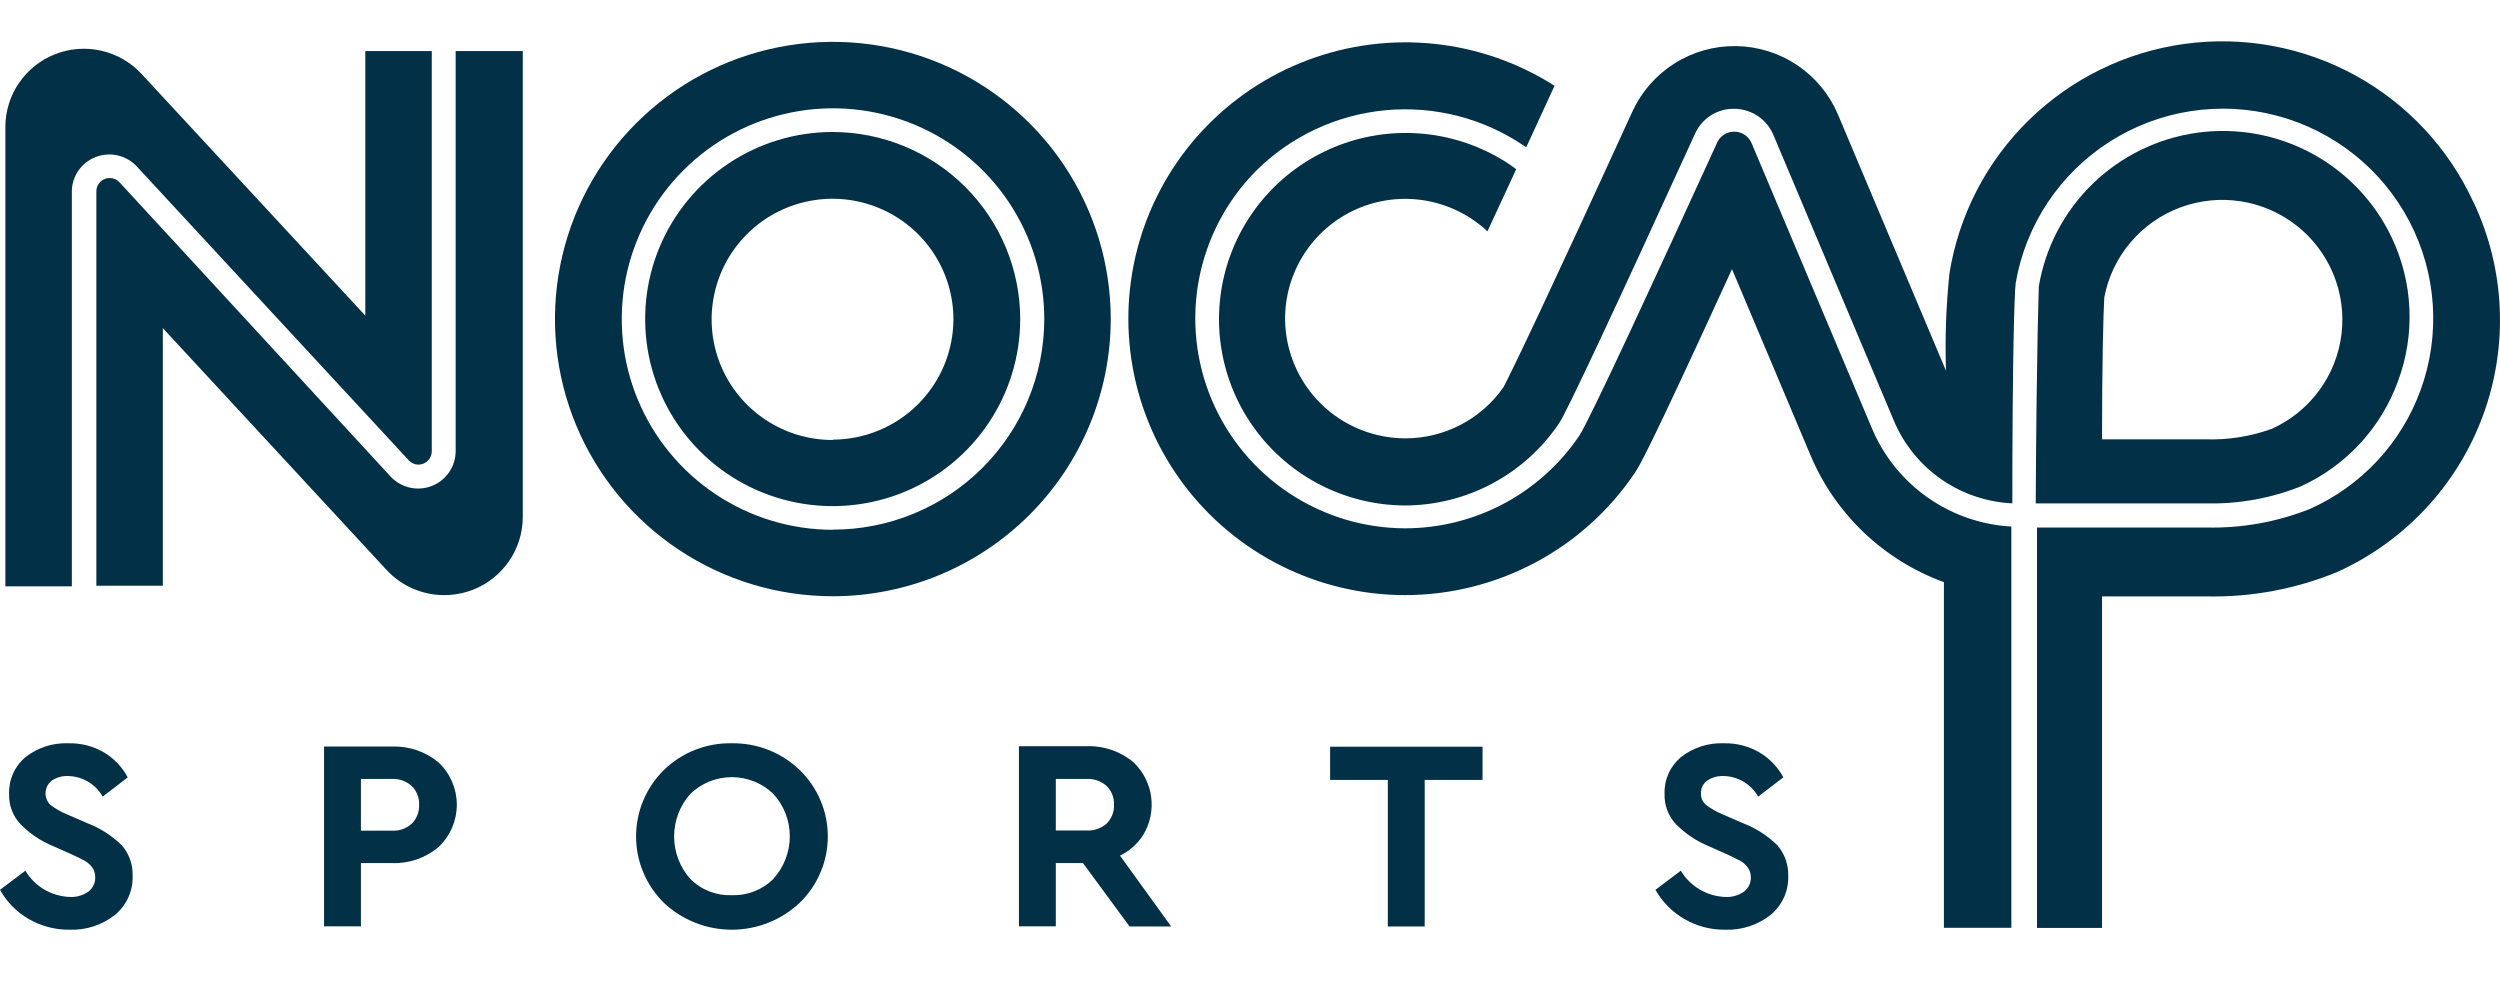 <svg width="121" height="48" viewBox="0 0 121 48" fill="none" xmlns="http://www.w3.org/2000/svg">
<path d="M4.208 39.835L3.217 39.404C2.936 39.288 2.671 39.135 2.43 38.949C2.352 38.869 2.291 38.773 2.253 38.669C2.214 38.564 2.198 38.452 2.206 38.34C2.215 38.229 2.247 38.121 2.3 38.023C2.354 37.925 2.428 37.839 2.517 37.772C2.751 37.621 3.026 37.547 3.304 37.56C3.644 37.568 3.977 37.664 4.269 37.839C4.561 38.014 4.803 38.261 4.971 38.556L6.182 37.623C5.917 37.128 5.523 36.713 5.042 36.422C4.516 36.114 3.914 35.959 3.304 35.975C2.553 35.945 1.816 36.185 1.227 36.65C0.968 36.869 0.763 37.144 0.627 37.453C0.49 37.764 0.427 38.1 0.441 38.438C0.425 38.976 0.623 39.497 0.991 39.89C1.438 40.346 1.973 40.706 2.564 40.949L3.5 41.365C3.783 41.496 3.988 41.598 4.114 41.671C4.249 41.749 4.366 41.853 4.46 41.977C4.559 42.114 4.611 42.279 4.609 42.448C4.615 42.583 4.588 42.718 4.53 42.841C4.473 42.964 4.387 43.071 4.279 43.154C4.013 43.341 3.691 43.432 3.366 43.413C2.932 43.395 2.509 43.27 2.135 43.048C1.762 42.826 1.449 42.515 1.227 42.142L0 43.068C0.325 43.65 0.8 44.135 1.376 44.472C1.98 44.824 2.668 45.006 3.366 44.998C4.16 45.027 4.938 44.774 5.561 44.284C5.84 44.054 6.063 43.763 6.211 43.434C6.36 43.105 6.431 42.746 6.418 42.385C6.437 41.844 6.248 41.317 5.891 40.91C5.411 40.439 4.838 40.073 4.208 39.835Z" fill="#023047"/>
<path d="M18.963 36.132H15.684V44.833H17.469V41.773H18.963C19.793 41.805 20.604 41.525 21.236 40.988C21.512 40.725 21.732 40.408 21.882 40.057C22.032 39.707 22.11 39.33 22.11 38.949C22.11 38.567 22.032 38.19 21.882 37.84C21.732 37.489 21.512 37.172 21.236 36.909C20.601 36.378 19.791 36.101 18.963 36.132ZM19.939 39.859C19.808 39.979 19.654 40.072 19.486 40.131C19.319 40.19 19.141 40.215 18.963 40.204H17.469V37.701H18.963C19.14 37.692 19.316 37.718 19.482 37.777C19.648 37.837 19.8 37.928 19.931 38.046C20.049 38.162 20.142 38.302 20.203 38.456C20.264 38.61 20.292 38.775 20.285 38.941C20.293 39.109 20.266 39.277 20.207 39.435C20.147 39.593 20.056 39.737 19.939 39.859Z" fill="#023047"/>
<path d="M35.41 35.975C34.804 35.963 34.203 36.072 33.64 36.294C33.077 36.516 32.563 36.848 32.13 37.27C31.704 37.69 31.366 38.19 31.135 38.742C30.904 39.293 30.786 39.885 30.786 40.482C30.786 41.08 30.904 41.672 31.135 42.223C31.366 42.775 31.704 43.275 32.13 43.695C33.019 44.532 34.195 44.998 35.418 44.998C36.64 44.998 37.816 44.532 38.705 43.695C39.136 43.278 39.478 42.778 39.712 42.226C39.946 41.675 40.066 41.081 40.066 40.482C40.066 39.883 39.946 39.29 39.712 38.738C39.478 38.187 39.136 37.687 38.705 37.27C38.269 36.848 37.753 36.516 37.187 36.294C36.622 36.072 36.017 35.963 35.41 35.975ZM37.431 42.542C37.168 42.802 36.854 43.006 36.509 43.141C36.165 43.276 35.796 43.339 35.425 43.327C35.054 43.342 34.683 43.281 34.336 43.145C33.989 43.01 33.675 42.805 33.412 42.542C32.906 41.974 32.627 41.242 32.627 40.482C32.627 39.723 32.906 38.99 33.412 38.423C33.951 37.904 34.672 37.614 35.422 37.614C36.171 37.614 36.892 37.904 37.431 38.423C37.943 38.986 38.227 39.718 38.227 40.478C38.227 41.238 37.943 41.971 37.431 42.534V42.542Z" fill="#023047"/>
<path d="M55.333 40.408C55.666 39.858 55.801 39.211 55.717 38.573C55.633 37.936 55.333 37.346 54.868 36.901C54.235 36.367 53.425 36.087 52.596 36.116H49.316V44.833H51.101V41.773H52.415L54.672 44.841H56.685L54.208 41.412C54.67 41.19 55.06 40.842 55.333 40.408ZM53.571 39.851C53.439 39.97 53.285 40.062 53.118 40.121C52.95 40.18 52.773 40.206 52.596 40.196H51.101V37.701H52.596C52.772 37.692 52.948 37.718 53.114 37.777C53.28 37.837 53.432 37.928 53.563 38.046C53.681 38.162 53.774 38.302 53.835 38.456C53.896 38.61 53.924 38.775 53.917 38.941C53.926 39.108 53.899 39.275 53.84 39.432C53.78 39.589 53.689 39.731 53.571 39.851Z" fill="#023047"/>
<path d="M64.378 37.748H67.17V44.841H68.955V37.748H71.755V36.14H64.378V37.748Z" fill="#023047"/>
<path d="M84.34 39.835L83.349 39.404C83.068 39.288 82.803 39.135 82.562 38.949C82.484 38.88 82.423 38.796 82.382 38.701C82.341 38.606 82.322 38.503 82.326 38.399C82.322 38.277 82.348 38.155 82.403 38.045C82.458 37.936 82.54 37.841 82.641 37.772C82.874 37.621 83.15 37.547 83.428 37.56C83.768 37.568 84.101 37.663 84.394 37.838C84.686 38.013 84.928 38.26 85.095 38.556L86.314 37.623C86.046 37.127 85.65 36.712 85.166 36.422C84.64 36.114 84.037 35.959 83.428 35.975C82.677 35.945 81.94 36.185 81.351 36.65C81.093 36.869 80.887 37.144 80.751 37.453C80.615 37.764 80.551 38.1 80.565 38.438C80.549 38.976 80.747 39.497 81.115 39.89C81.564 40.344 82.099 40.704 82.688 40.949L83.624 41.365L84.246 41.671C84.378 41.749 84.493 41.853 84.584 41.977C84.686 42.113 84.741 42.278 84.741 42.448C84.747 42.583 84.72 42.718 84.662 42.841C84.605 42.964 84.518 43.071 84.411 43.154C84.144 43.34 83.823 43.431 83.498 43.413C83.063 43.396 82.638 43.271 82.263 43.049C81.888 42.827 81.575 42.515 81.351 42.142L80.124 43.068C80.453 43.65 80.93 44.135 81.508 44.472C82.111 44.825 82.799 45.007 83.498 44.998C84.292 45.027 85.07 44.774 85.693 44.284C85.972 44.054 86.195 43.763 86.344 43.434C86.492 43.105 86.563 42.746 86.55 42.385C86.566 41.845 86.378 41.319 86.023 40.91C85.543 40.439 84.969 40.073 84.34 39.835Z" fill="#023047"/>
<path d="M40.302 6.388C38.507 6.388 36.752 6.919 35.259 7.914C33.767 8.909 32.603 10.323 31.916 11.977C31.23 13.632 31.05 15.452 31.4 17.209C31.75 18.965 32.615 20.578 33.884 21.844C35.153 23.111 36.771 23.973 38.531 24.322C40.292 24.672 42.117 24.492 43.776 23.807C45.434 23.122 46.852 21.961 47.849 20.472C48.846 18.983 49.379 17.233 49.379 15.442C49.374 13.042 48.417 10.742 46.716 9.044C45.014 7.347 42.708 6.392 40.302 6.388ZM40.302 21.295C39.144 21.297 38.012 20.956 37.049 20.315C36.086 19.675 35.334 18.764 34.89 17.697C34.446 16.631 34.329 15.457 34.554 14.324C34.779 13.191 35.335 12.15 36.154 11.333C36.971 10.516 38.014 9.959 39.15 9.733C40.285 9.507 41.462 9.622 42.532 10.064C43.602 10.506 44.516 11.254 45.159 12.214C45.803 13.174 46.146 14.303 46.146 15.458C46.14 17.001 45.522 18.48 44.427 19.57C43.332 20.661 41.849 21.275 40.302 21.279V21.295Z" fill="#023047"/>
<path d="M53.76 15.442C53.76 12.788 52.971 10.194 51.492 7.987C50.014 5.781 47.913 4.061 45.455 3.046C42.997 2.031 40.292 1.766 37.683 2.284C35.074 2.802 32.677 4.081 30.797 5.958C28.916 7.835 27.636 10.226 27.118 12.829C26.6 15.433 26.867 18.13 27.886 20.582C28.905 23.033 30.631 25.128 32.843 26.601C35.056 28.075 37.657 28.86 40.318 28.859C43.883 28.854 47.301 27.439 49.821 24.924C52.341 22.409 53.758 18.998 53.76 15.442ZM40.318 25.642C38.295 25.642 36.319 25.044 34.637 23.923C32.956 22.802 31.645 21.209 30.871 19.345C30.097 17.482 29.895 15.431 30.289 13.452C30.684 11.474 31.658 9.656 33.088 8.23C34.517 6.803 36.34 5.832 38.323 5.438C40.306 5.045 42.362 5.247 44.231 6.019C46.099 6.791 47.696 8.098 48.819 9.775C49.943 11.453 50.543 13.425 50.543 15.442C50.542 16.782 50.276 18.109 49.761 19.347C49.245 20.584 48.491 21.708 47.539 22.655C46.589 23.601 45.46 24.352 44.218 24.863C42.976 25.374 41.645 25.636 40.302 25.634L40.318 25.642Z" fill="#023047"/>
<path d="M90.617 20.77L84.78 6.937C84.712 6.77 84.596 6.628 84.446 6.527C84.296 6.427 84.12 6.373 83.939 6.372C83.762 6.37 83.588 6.421 83.44 6.517C83.291 6.613 83.175 6.751 83.105 6.914C80.329 12.986 76.923 20.377 76.435 21.091C75.505 22.468 74.251 23.596 72.783 24.378C71.314 25.159 69.676 25.568 68.012 25.571C66.009 25.566 64.053 24.973 62.387 23.864C60.721 22.757 59.419 21.183 58.645 19.342C57.87 17.5 57.657 15.471 58.032 13.509C58.407 11.547 59.352 9.739 60.752 8.31C62.436 6.615 64.662 5.563 67.043 5.337C69.424 5.11 71.81 5.724 73.785 7.071L73.871 7.125L75.24 4.152C73.485 3.034 71.494 2.339 69.423 2.122C67.353 1.905 65.26 2.172 63.311 2.902C61.362 3.631 59.61 4.804 58.193 6.326C56.777 7.848 55.736 9.678 55.151 11.671C54.567 13.664 54.456 15.766 54.827 17.809C55.197 19.853 56.04 21.782 57.288 23.445C58.535 25.107 60.154 26.456 62.016 27.387C63.877 28.317 65.93 28.802 68.012 28.804C70.203 28.8 72.361 28.262 74.295 27.234C76.23 26.207 77.883 24.723 79.109 22.911C79.346 22.558 79.723 21.993 83.829 13.026L87.628 22.033C88.222 23.445 89.103 24.72 90.214 25.777C91.325 26.834 92.643 27.651 94.085 28.176V28.529C94.085 35.41 94.085 44.841 94.085 44.904H97.349V44.856C97.349 43.287 97.349 32.593 97.349 25.485C95.897 25.404 94.498 24.92 93.308 24.087C92.118 23.253 91.186 22.104 90.617 20.77Z" fill="#023047"/>
<path d="M119.71 9.777C118.514 7.176 116.51 5.027 113.995 3.648C111.48 2.27 108.588 1.735 105.745 2.123C102.902 2.511 100.259 3.801 98.208 5.802C96.156 7.804 94.805 10.411 94.353 13.237C94.189 14.801 94.134 16.374 94.187 17.945L88.957 5.541C88.546 4.571 87.861 3.742 86.986 3.154C86.111 2.567 85.083 2.246 84.028 2.231C82.973 2.216 81.937 2.507 81.045 3.07C80.154 3.633 79.446 4.442 79.007 5.399C75.02 14.124 73.187 17.953 72.77 18.737C72.237 19.503 71.525 20.129 70.696 20.561C69.868 20.992 68.947 21.218 68.012 21.217C66.486 21.213 65.023 20.613 63.936 19.545C62.85 18.477 62.226 17.026 62.199 15.505C62.183 14.367 62.503 13.249 63.12 12.291C63.736 11.333 64.621 10.577 65.666 10.117C66.71 9.658 67.867 9.516 68.992 9.708C70.117 9.9 71.16 10.418 71.991 11.197C72.408 10.303 72.872 9.307 73.384 8.193L73.329 8.153L73.108 7.989C71.94 7.198 70.602 6.692 69.202 6.51C67.802 6.329 66.379 6.477 65.047 6.943C63.715 7.409 62.511 8.179 61.531 9.193C60.551 10.207 59.823 11.436 59.405 12.781C58.987 14.126 58.891 15.55 59.124 16.939C59.357 18.328 59.913 19.643 60.747 20.779C61.582 21.915 62.671 22.84 63.929 23.48C65.186 24.12 66.576 24.457 67.988 24.465C69.465 24.463 70.918 24.099 72.221 23.405C73.524 22.712 74.636 21.709 75.46 20.487C75.806 19.993 78.197 14.885 82.035 6.482C82.195 6.118 82.459 5.809 82.793 5.593C83.127 5.377 83.517 5.263 83.915 5.266H83.954C84.358 5.271 84.752 5.394 85.086 5.62C85.42 5.846 85.68 6.165 85.835 6.537L91.663 20.361C92.141 21.501 92.934 22.482 93.949 23.19C94.964 23.898 96.159 24.305 97.397 24.363C97.397 17.725 97.491 14.163 97.562 13.685C97.802 12.296 98.33 10.972 99.111 9.798C99.892 8.623 100.91 7.624 102.1 6.864C103.29 6.103 104.625 5.598 106.021 5.381C107.417 5.164 108.843 5.238 110.209 5.601C111.574 5.963 112.849 6.606 113.952 7.487C115.055 8.367 115.962 9.468 116.615 10.717C117.269 11.967 117.654 13.339 117.747 14.745C117.84 16.152 117.638 17.562 117.154 18.887C116.694 20.152 115.983 21.313 115.064 22.299C114.145 23.286 113.037 24.078 111.806 24.63C110.216 25.263 108.515 25.57 106.803 25.532H98.592C98.592 30.404 98.592 39.098 98.592 44.88V44.911H101.738C101.738 40.988 101.738 33.48 101.738 28.866H106.788C108.96 28.913 111.119 28.509 113.127 27.682C114.745 26.949 116.202 25.903 117.411 24.605C118.621 23.306 119.56 21.781 120.174 20.117C120.788 18.454 121.064 16.685 120.987 14.914C120.911 13.143 120.482 11.405 119.726 9.801L119.71 9.777Z" fill="#023047"/>
<path d="M111.342 23.547C112.429 23.055 113.406 22.351 114.217 21.476C115.027 20.602 115.654 19.575 116.061 18.455C116.479 17.335 116.667 16.143 116.616 14.949C116.565 13.755 116.274 12.584 115.762 11.503C114.94 9.768 113.584 8.339 111.892 7.426C110.2 6.512 108.26 6.161 106.354 6.423C104.448 6.686 102.676 7.549 101.295 8.886C99.915 10.223 98.998 11.964 98.679 13.857C98.679 14.116 98.576 16.156 98.529 24.363H106.788C108.345 24.4 109.894 24.123 111.342 23.547ZM101.738 21.264C101.738 17.749 101.801 15.12 101.848 14.391C102.034 13.412 102.47 12.498 103.113 11.737C103.757 10.975 104.585 10.392 105.52 10.043C106.455 9.693 107.464 9.59 108.451 9.743C109.437 9.896 110.368 10.3 111.152 10.915C111.937 11.531 112.549 12.338 112.931 13.258C113.312 14.178 113.449 15.181 113.329 16.17C113.209 17.158 112.836 18.099 112.245 18.902C111.655 19.705 110.867 20.343 109.957 20.754C108.932 21.125 107.846 21.298 106.756 21.264H101.738Z" fill="#023047"/>
<path d="M3.477 9.283C3.475 8.92 3.583 8.565 3.788 8.265C3.994 7.965 4.285 7.735 4.625 7.604C4.965 7.469 5.338 7.441 5.695 7.522C6.051 7.603 6.375 7.791 6.623 8.059L19.781 22.276C19.868 22.373 19.982 22.441 20.109 22.471C20.236 22.5 20.369 22.49 20.489 22.441C20.611 22.393 20.715 22.31 20.788 22.202C20.861 22.094 20.899 21.967 20.898 21.837V2.473H17.681V15.277L6.851 3.579C6.332 3.018 5.656 2.627 4.911 2.456C4.166 2.285 3.386 2.342 2.674 2.62C1.962 2.898 1.35 3.384 0.92 4.014C0.489 4.644 0.259 5.39 0.26 6.153V28.38H3.477V9.283Z" fill="#023047"/>
<path d="M22.054 2.473V21.837C22.054 22.2 21.943 22.555 21.738 22.855C21.532 23.155 21.241 23.387 20.901 23.52C20.562 23.653 20.191 23.681 19.835 23.6C19.48 23.52 19.157 23.334 18.908 23.068L5.781 8.82C5.693 8.726 5.579 8.66 5.454 8.632C5.328 8.603 5.196 8.612 5.076 8.659C4.956 8.705 4.853 8.786 4.779 8.892C4.706 8.998 4.666 9.123 4.664 9.252V28.349H7.881V15.882L18.712 27.588C19.068 27.971 19.5 28.278 19.98 28.487C20.461 28.696 20.98 28.804 21.504 28.804C21.977 28.803 22.447 28.715 22.888 28.545C23.6 28.267 24.211 27.781 24.642 27.151C25.073 26.521 25.303 25.777 25.303 25.014V2.473H22.054Z" fill="#023047"/>
</svg>

